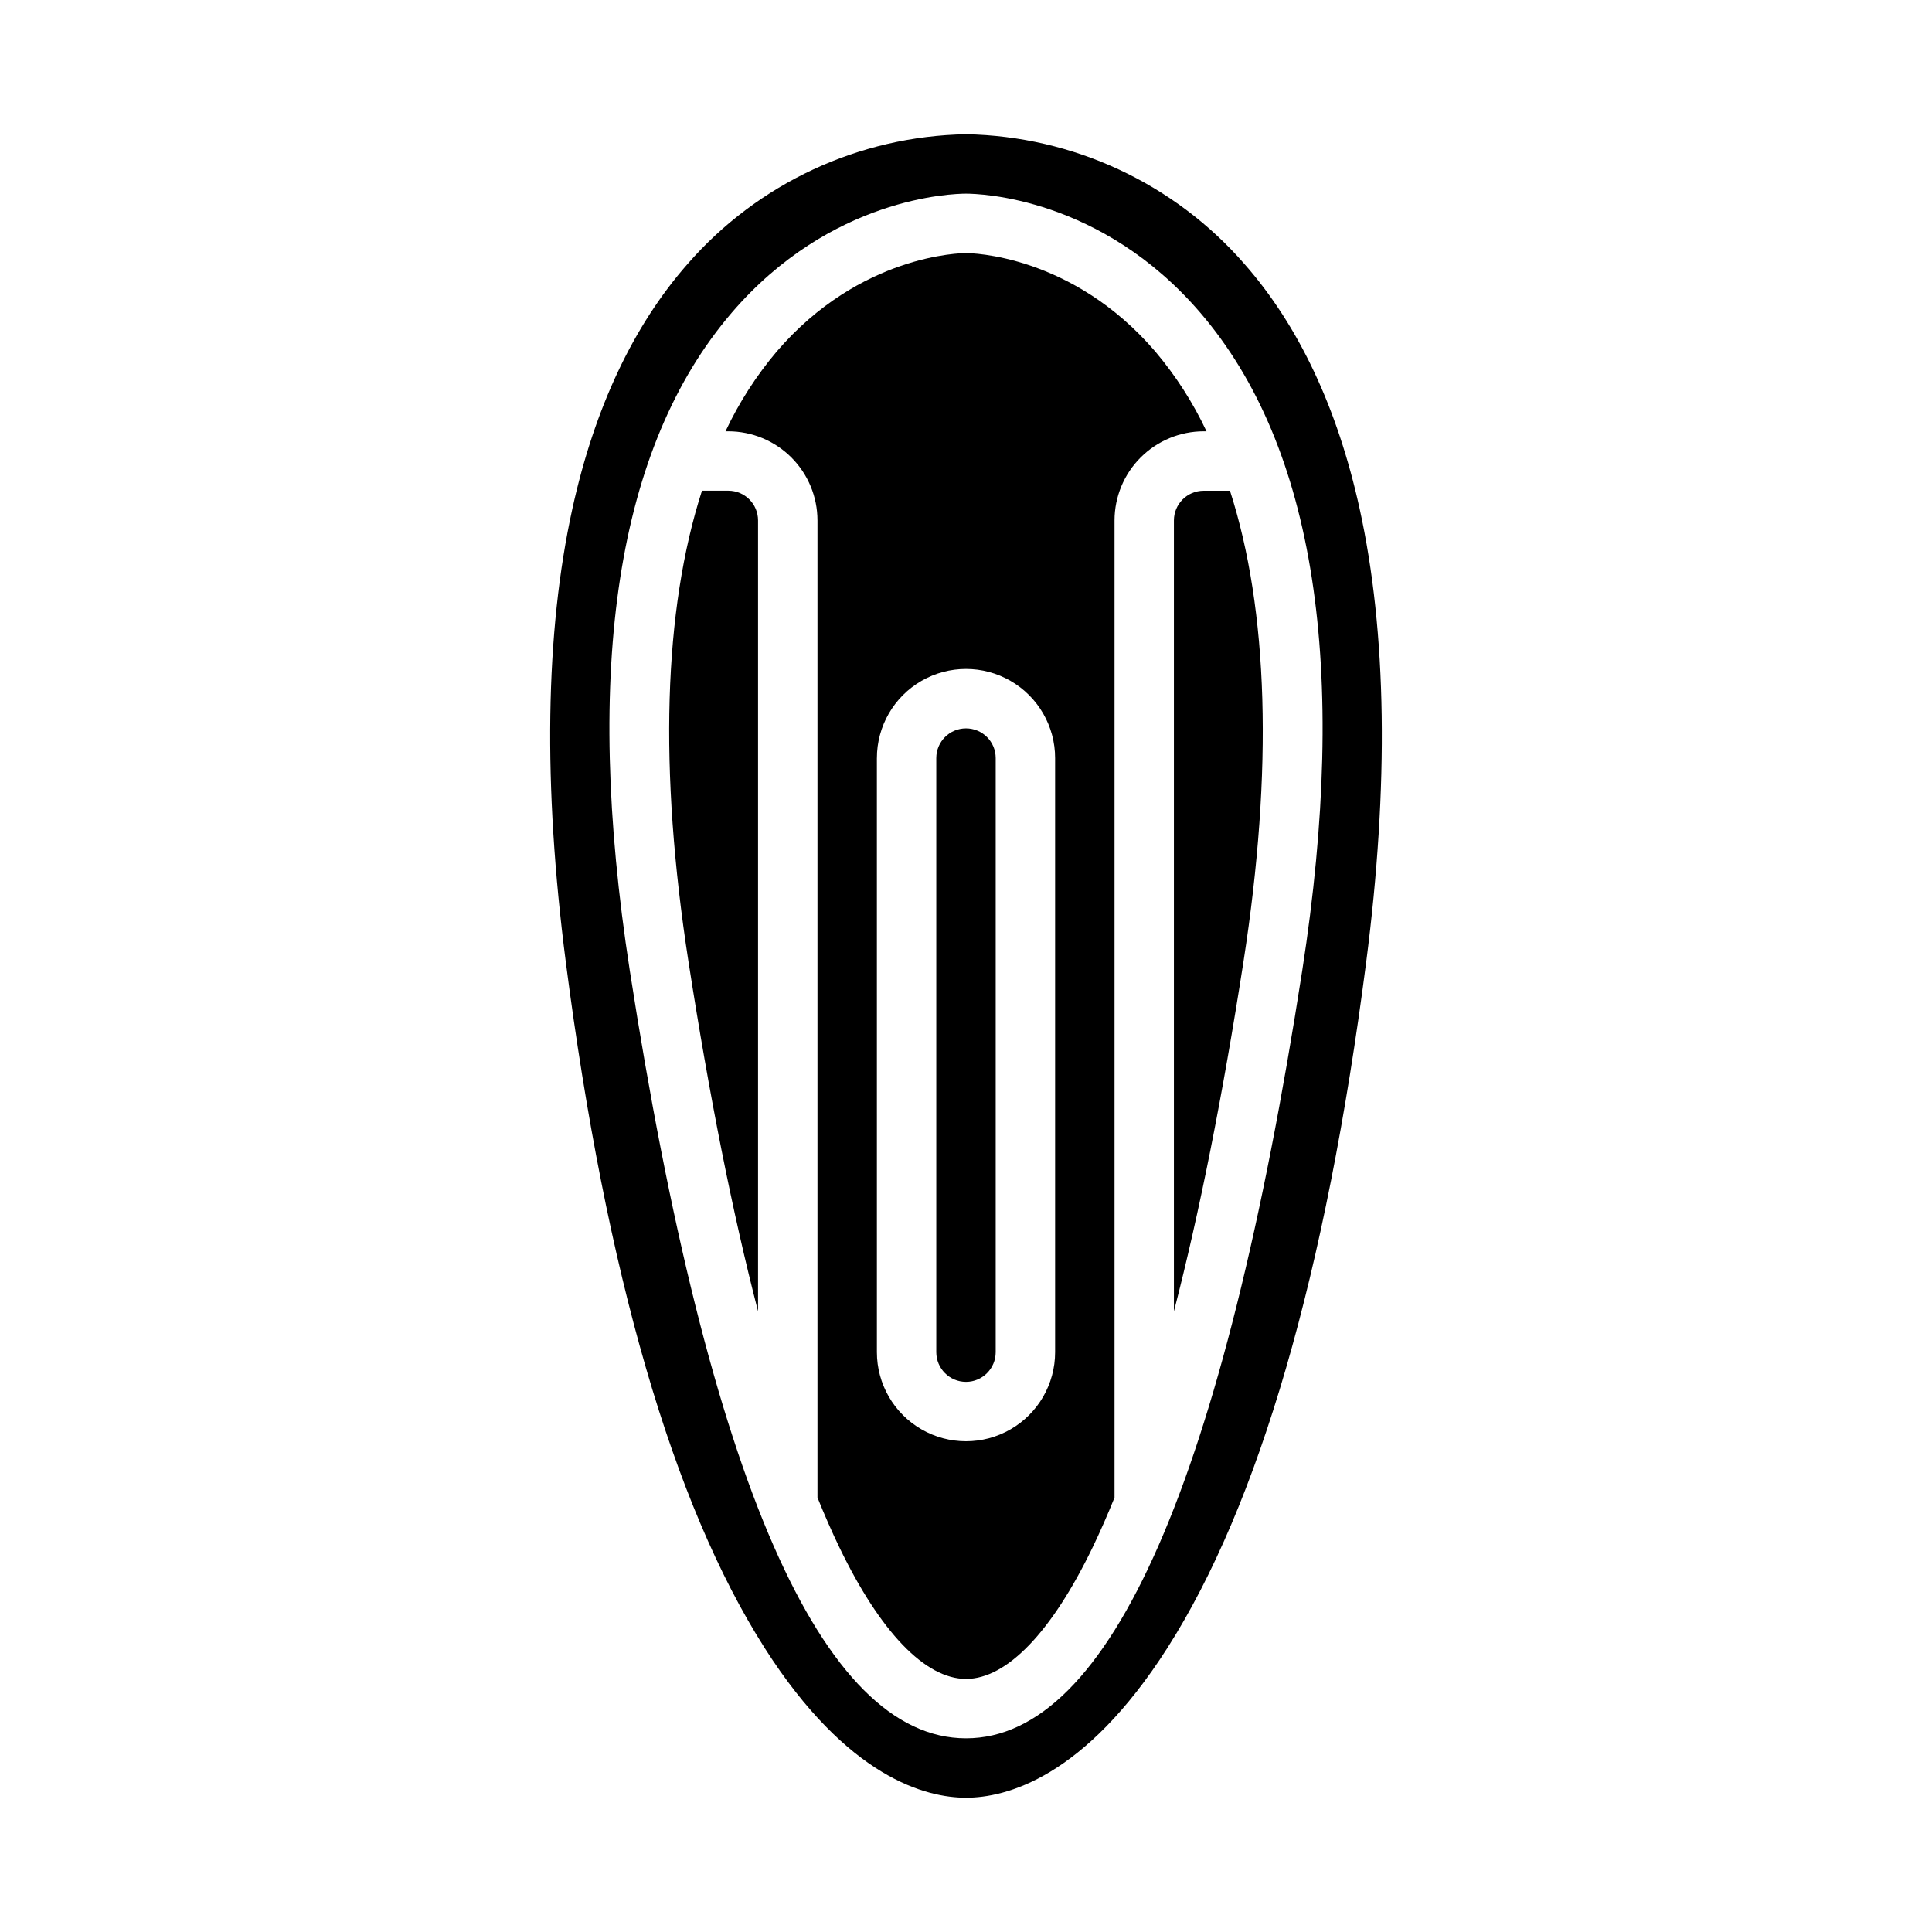 <?xml version="1.0" encoding="UTF-8"?>
<!-- Uploaded to: SVG Repo, www.svgrepo.com, Generator: SVG Repo Mixer Tools -->
<svg fill="#000000" width="800px" height="800px" version="1.1" viewBox="144 144 512 512" xmlns="http://www.w3.org/2000/svg">
 <g>
  <path d="m400 510.21c4.344-0.004 7.867-3.527 7.871-7.871v-157.44c0-4.348-3.523-7.871-7.871-7.871s-7.875 3.523-7.875 7.871v157.44c0.008 4.344 3.527 7.867 7.875 7.871z"/>
  <path d="m360.64 281.92v258.94c1.895 4.703 3.824 9.09 5.785 13.164 10.855 22.508 22.777 34.906 33.578 34.906 10.797 0 22.719-12.398 33.574-34.906 1.961-4.07 3.891-8.461 5.785-13.164v-258.94c0.008-6.262 2.496-12.266 6.926-16.691 4.426-4.426 10.43-6.918 16.691-6.926h0.758c-3.574-7.606-8.133-14.707-13.559-21.125-22.117-25.812-49.043-26.105-50.176-26.105s-28.059 0.297-50.18 26.105c-5.426 6.418-9.984 13.52-13.559 21.125h0.762c6.262 0.008 12.262 2.5 16.691 6.926 4.426 4.426 6.918 10.43 6.922 16.691zm15.742 62.977h0.004c0-8.438 4.5-16.234 11.809-20.453 7.305-4.219 16.309-4.219 23.613 0 7.309 4.219 11.809 12.016 11.809 20.453v157.44c0 8.438-4.5 16.23-11.809 20.449-7.305 4.219-16.309 4.219-23.613 0-7.309-4.219-11.809-12.012-11.809-20.449z"/>
  <path d="m455.1 281.92v209.61c6.75-26.082 12.898-56.992 18.445-92.73 7.887-50.902 6.594-93.125-3.586-124.75h-6.984c-4.348 0.004-7.867 3.527-7.875 7.871z"/>
  <path d="m346.66 580.76c22.02 34.5 42.871 39.652 53.344 39.652s31.324-5.152 53.344-39.656c24.32-38.117 42.055-99.27 52.707-181.77 6.062-46.938 5.477-87.379-1.742-120.2-5.863-26.648-16.129-48.453-30.512-64.816-18.621-21.391-45.441-33.887-73.797-34.395-28.359 0.508-55.176 13.004-73.801 34.395-14.383 16.359-24.648 38.168-30.512 64.812-7.219 32.82-7.805 73.262-1.742 120.2 10.656 82.5 28.391 143.65 52.711 181.77zm-8.793-353.83c26.328-30.719 58.547-31.605 62.137-31.605 3.586 0 35.809 0.887 62.133 31.605 30.332 35.395 39.406 94.027 26.973 174.27-20.922 135.01-50.902 203.47-89.105 203.47s-68.184-68.457-89.105-203.47c-12.438-80.246-3.359-138.88 26.969-174.27z"/>
  <path d="m344.89 491.52v-209.61c-0.004-4.344-3.527-7.867-7.871-7.871h-6.988c-10.18 31.621-11.473 73.844-3.586 124.75 5.531 35.684 11.68 66.594 18.445 92.73z"/>
 </g>
</svg>
